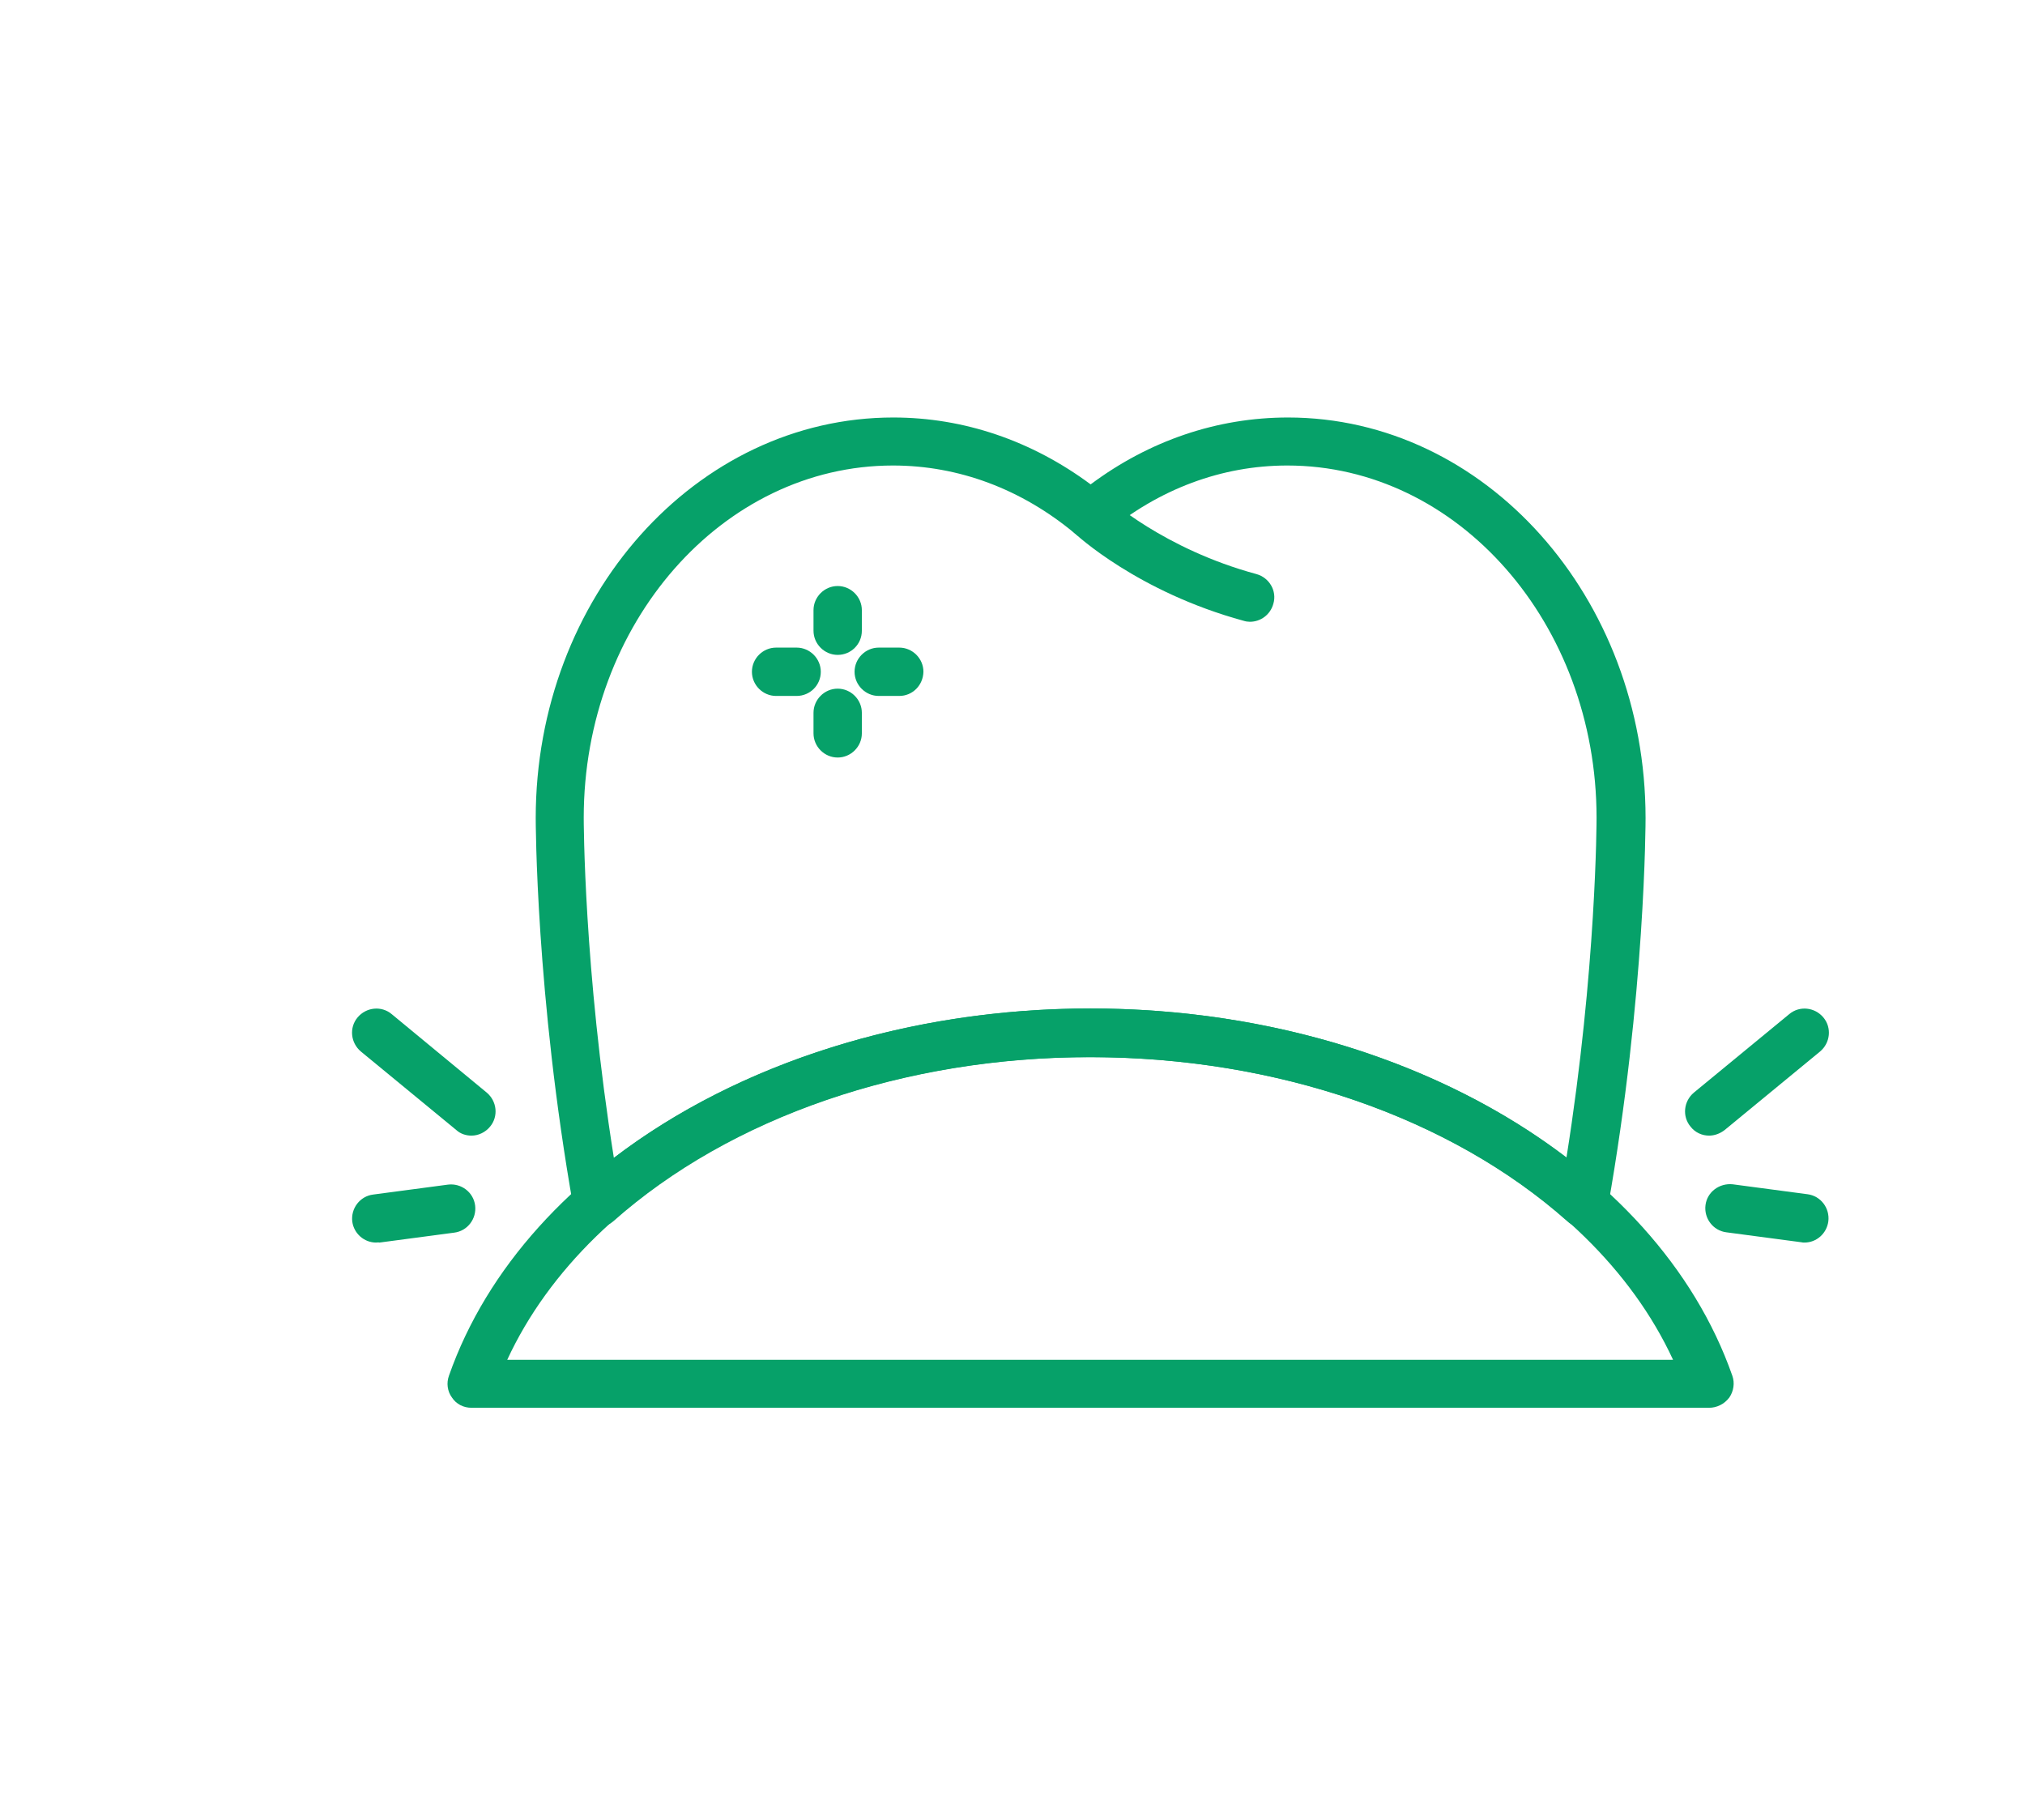 <svg enable-background="new 0 0 61.16 54.97" viewBox="0 0 61.16 54.97" xmlns="http://www.w3.org/2000/svg"><g fill="#06a169"><path d="m37.75 18.78c-.06 0-.13-.01-.19-.03-3.19-.87-5.05-2.59-5.13-2.67-.29-.28-.31-.74-.03-1.03s.74-.31 1.03-.03c.03.03 1.71 1.56 4.52 2.32.39.11.62.51.51.89-.09.34-.39.55-.71.55z"/><path d="m47.82 37.07c-.18 0-.35-.06-.48-.18-3.55-3.15-8.8-4.96-14.41-4.96s-10.86 1.81-14.41 4.96c-.2.17-.48.23-.72.14-.25-.09-.43-.3-.48-.56-1.14-6.42-1.14-11.71-1.14-11.76 0-6.67 4.84-12.1 10.8-12.1 2.13 0 4.18.7 5.96 2.02 1.77-1.32 3.82-2.02 5.96-2.02 5.95 0 10.8 5.43 10.8 12.1 0 .05 0 5.34-1.14 11.76-.05.26-.23.47-.48.56-.1.02-.18.04-.26.04zm-14.89-6.61c5.46 0 10.62 1.63 14.38 4.51.91-5.72.91-10.22.91-10.27 0-5.87-4.19-10.64-9.34-10.64-1.98 0-3.88.71-5.49 2.05-.27.22-.66.22-.93 0-1.61-1.34-3.51-2.05-5.49-2.05-5.15 0-9.34 4.77-9.34 10.64 0 .05 0 4.56.91 10.27 3.76-2.87 8.93-4.51 14.39-4.51z"/><path d="m51.62 42.52h-37.38c-.24 0-.46-.11-.59-.31-.14-.19-.17-.44-.09-.66 2.29-6.53 10.25-11.09 19.38-11.09 9.12 0 17.09 4.56 19.38 11.09.08.22.04.47-.09.66-.15.2-.38.31-.61.31zm-36.3-1.45h35.21c-2.51-5.43-9.56-9.14-17.61-9.14-8.03-.01-15.09 3.71-17.6 9.14z"/><path d="m25.3 19.78c-.4 0-.73-.33-.73-.73v-.62c0-.4.33-.73.73-.73s.73.33.73.73v.62c0 .41-.33.73-.73.73z"/><path d="m25.3 22.88c-.4 0-.73-.33-.73-.73v-.62c0-.4.33-.73.73-.73s.73.33.73.73v.62c0 .4-.33.73-.73.73z"/><path d="m27.16 21.02h-.62c-.4 0-.73-.33-.73-.73s.33-.73.73-.73h.62c.4 0 .73.33.73.73-.01.41-.33.73-.73.73z"/><path d="m24.06 21.02h-.62c-.4 0-.73-.33-.73-.73s.33-.73.73-.73h.62c.4 0 .73.33.73.73 0 .41-.33.73-.73.73z"/><path d="m51.62 34.3c-.21 0-.42-.09-.56-.27-.26-.31-.21-.77.1-1.03l2.88-2.37c.31-.26.77-.21 1.03.1s.21.77-.1 1.03l-2.88 2.37c-.14.11-.31.17-.47.17z"/><path d="m54.5 37.53c-.03 0-.06 0-.1-.01l-2.26-.3c-.4-.05-.68-.42-.63-.82s.42-.67.82-.63l2.26.3c.4.05.68.42.63.82-.05.37-.36.64-.72.64z"/><path d="m14.24 34.3c-.16 0-.33-.05-.46-.17l-2.88-2.37c-.31-.26-.36-.72-.1-1.03s.72-.36 1.03-.1l2.87 2.37c.31.26.36.72.1 1.03-.14.17-.35.27-.56.27z"/><path d="m11.36 37.53c-.36 0-.67-.27-.72-.63-.05-.4.23-.77.63-.82l2.26-.3c.4-.05.77.23.82.63s-.23.77-.63.82l-2.26.3c-.04-.01-.07 0-.1 0z"/></g></svg>